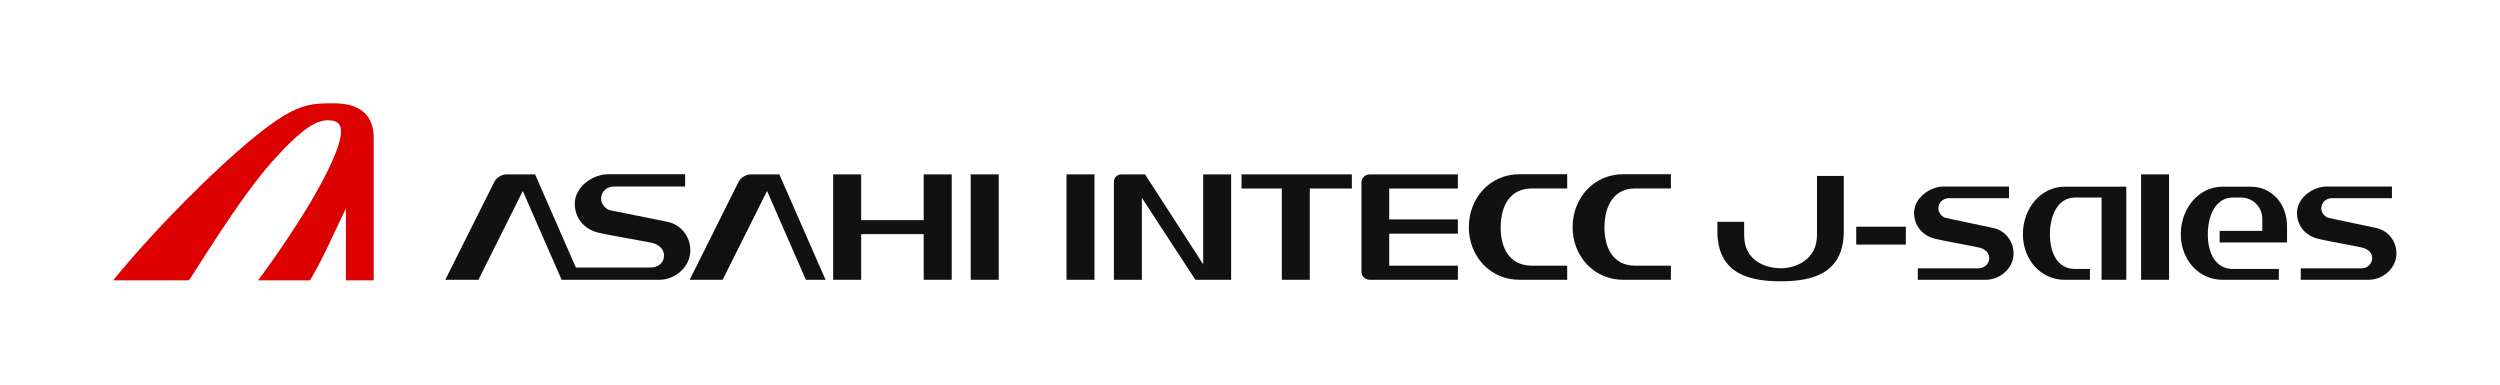 <?xml version="1.0" encoding="utf-8"?>
<!-- Generator: Adobe Illustrator 24.2.3, SVG Export Plug-In . SVG Version: 6.00 Build 0)  -->
<svg version="1.1" id="レイヤー_1" xmlns="http://www.w3.org/2000/svg" xmlns:xlink="http://www.w3.org/1999/xlink" x="0px"
	 y="0px" viewBox="0 0 1300 200" style="enable-background:new 0 0 1300 200;" xml:space="preserve">
<style type="text/css">
	.st0{fill:#DC0000;}
	.st1{fill:#111111;}
	.st2{fill:none;}
</style>
<g>
	<g>
		<path class="st0" d="M141.88,83.63c15.75-17.49,22.99-21.39,29.37-21.07c6.36,0.31,9.31,4.08,0.93,22.51
			c-11.51,25.33-36.73,59.05-37.96,60.7h26.98c7.25-12.07,13.55-27.1,18.69-37.45v37.45h14.43V70.46
			c-0.62-12.23-9.03-16.53-19.94-16.72c-13.54-0.06-20.45,0.02-41.65,17.18c-20.76,16.81-51.48,47.41-73.89,74.84h39.39
			C100.11,143.61,124.06,103.44,141.88,83.63"/>
		<g>
			<path class="st1" d="M1036.41,118.53L1036.41,118.53c-6.08-1.29-22.71-4.8-24.5-5.19c-1.92-0.39-3.98-2.61-3.95-4.96
				c0-3.05,2.43-5.32,5.55-5.33h31.18v-6.06h-33.81c-7.55,0.01-15.52,6.01-15.56,13.65c-0.01,6.57,4.16,11.74,10.54,13.41
				c5.68,1.46,23.02,4.36,24.57,5.05c2.42,1.06,3.98,2.61,3.98,5.1c0,3.01-2.5,5.31-5.62,5.34h-31.54v5.95h35.35
				c7.52,0,14.43-6.04,14.45-13.67C1047.04,125.28,1042.61,119.77,1036.41,118.53"/>
			<path class="st1" d="M1235.52,118.53L1235.52,118.53c-6.07-1.29-22.7-4.8-24.49-5.19c-1.92-0.39-3.98-2.61-3.95-4.96
				c0-3.05,2.43-5.32,5.55-5.33h31.18v-6.06h-33.8c-7.56,0.01-15.53,6.01-15.57,13.65c0,6.57,4.16,11.74,10.54,13.41
				c5.69,1.46,23.02,4.36,24.57,5.05c2.42,1.06,3.98,2.61,3.98,5.1c0,3.01-2.5,5.31-5.62,5.34h-31.52v5.95h35.33
				c7.51,0,14.44-6.04,14.44-13.67C1246.15,125.28,1241.74,119.77,1235.52,118.53"/>
			<path class="st1" d="M1073.6,97.08c-12.52,0-21.69,11.46-21.69,24.66c0,13.17,9.17,23.76,21.69,23.76h13.16v-5.64h-7.74
				c-9.13,0-13.07-8.42-13.07-17.94c0-9.66,3.94-19.19,13.07-19.19h13.79v42.77h12.87V97.08H1073.6z"/>
			<path class="st1" d="M1170.39,97.08h-14.69c-12.51,0-21.69,11.46-21.69,24.66c0,13.17,9.18,23.76,21.69,23.76h29.28v-5.64h-23.86
				c-9.13,0-13.06-8.42-13.06-17.94c0-9.66,3.93-19.19,13.06-19.19h4.3c6.07,0,10.97,4.93,10.97,10.99v6.32h-22.19v6.06h35.06v-8.33
				C1189.25,105.95,1181.39,97.08,1170.39,97.08"/>
			<polygon class="st1" points="645.6,98.03 666.55,98.03 666.55,145.49 681.09,145.49 681.09,98.03 702.97,98.03 702.97,90.68 
				645.6,90.68 			"/>
			<path class="st1" d="M625.67,137.47l-30.25-46.79h-12.37c-2.09,0-3.81,1.68-3.81,3.76v51.05h14.53v-42.61l27.83,42.61h18.59
				V90.68h-14.53V137.47z"/>
			<path class="st1" d="M707.95,94.95v46.27c0,2.35,1.9,4.27,4.28,4.27h45.87v-7.36h-35.71v-16.61h35.71v-7.43h-35.71V98.03h35.71
				v-7.35h-45.87C709.86,90.68,707.95,92.61,707.95,94.95"/>
			<path class="st1" d="M763.8,118.12c0,15.15,11.09,27.37,26.31,27.37h24.83v-7.35h-18.43c-11.38,0-16.17-8.84-16.17-19.83
				c0-11.13,4.79-20.31,16.17-20.31h18.43v-7.41h-24.83C774.89,90.58,763.8,102.92,763.8,118.12"/>
			<rect x="504.76" y="90.68" class="st1" width="14.58" height="54.81"/>
			<path class="st1" d="M390.39,90.68c-2.43,0-5.26,1.71-6.31,3.82l-25.45,50.99h17.13l23.11-46.18l20.18,46.18h10.24l-24.03-54.81
				H390.39z"/>
			<path class="st1" d="M347.09,115.35c-6.98-1.5-27.56-5.51-29.64-5.96c-2.42-0.51-4.87-3.17-4.87-6.13c0-3.75,3.05-6.27,6.8-6.27
				h36.89v-6.39h-39.93c-8.45,0-17.46,6.81-17.46,15.26c0,7.37,4.64,13.13,11.8,15c6.54,1.7,27.81,4.98,29.79,5.84
				c2.86,1.23,4.83,3.18,4.83,6.24c0,3.75-3.13,6.18-6.92,6.18h-38.93l-21.19-48.43h-14.99c-2.36,0-5.15,1.71-6.19,3.82
				l-25.54,50.99h17.24l23.08-46.18l20.19,46.18h50.71c8.44,0,16.22-6.79,16.22-15.27C358.99,122.88,354.01,116.74,347.09,115.35"/>
			<rect x="554.58" y="90.68" class="st1" width="14.55" height="54.81"/>
			<rect x="1113.36" y="90.68" class="st1" width="14.55" height="54.81"/>
			<path class="st1" d="M817.75,118.12c0,15.15,11.13,27.37,26.35,27.37h24.77v-7.35h-18.65c-11.11,0-15.9-8.84-15.9-19.83
				c0-11.13,4.79-20.31,15.9-20.31h18.65v-7.41H844.1C828.88,90.58,817.75,102.92,817.75,118.12"/>
			<polygon class="st1" points="480.32,114.47 447.81,114.47 447.81,90.68 433.25,90.68 433.25,145.49 447.81,145.49 447.81,121.74 
				480.32,121.74 480.32,145.49 494.89,145.49 494.89,90.68 480.32,90.68 			"/>
			<path class="st1" d="M958.76,91.5h-13.93v30.84c0,12.66-11.07,17.15-18.69,17.15c-8.62,0-19.18-4.21-19.18-17.15v-6.99h-13.92
				v4.96c0,22.71,17.73,25.96,32.93,25.96c15.16,0,32.79-3.26,32.79-25.96V91.5z"/>
			<rect x="965.24" y="117.88" class="st1" width="25.8" height="9.31"/>
		</g>
	</g>
	<rect class="st2" width="1300" height="200"/>
</g>
</svg>
